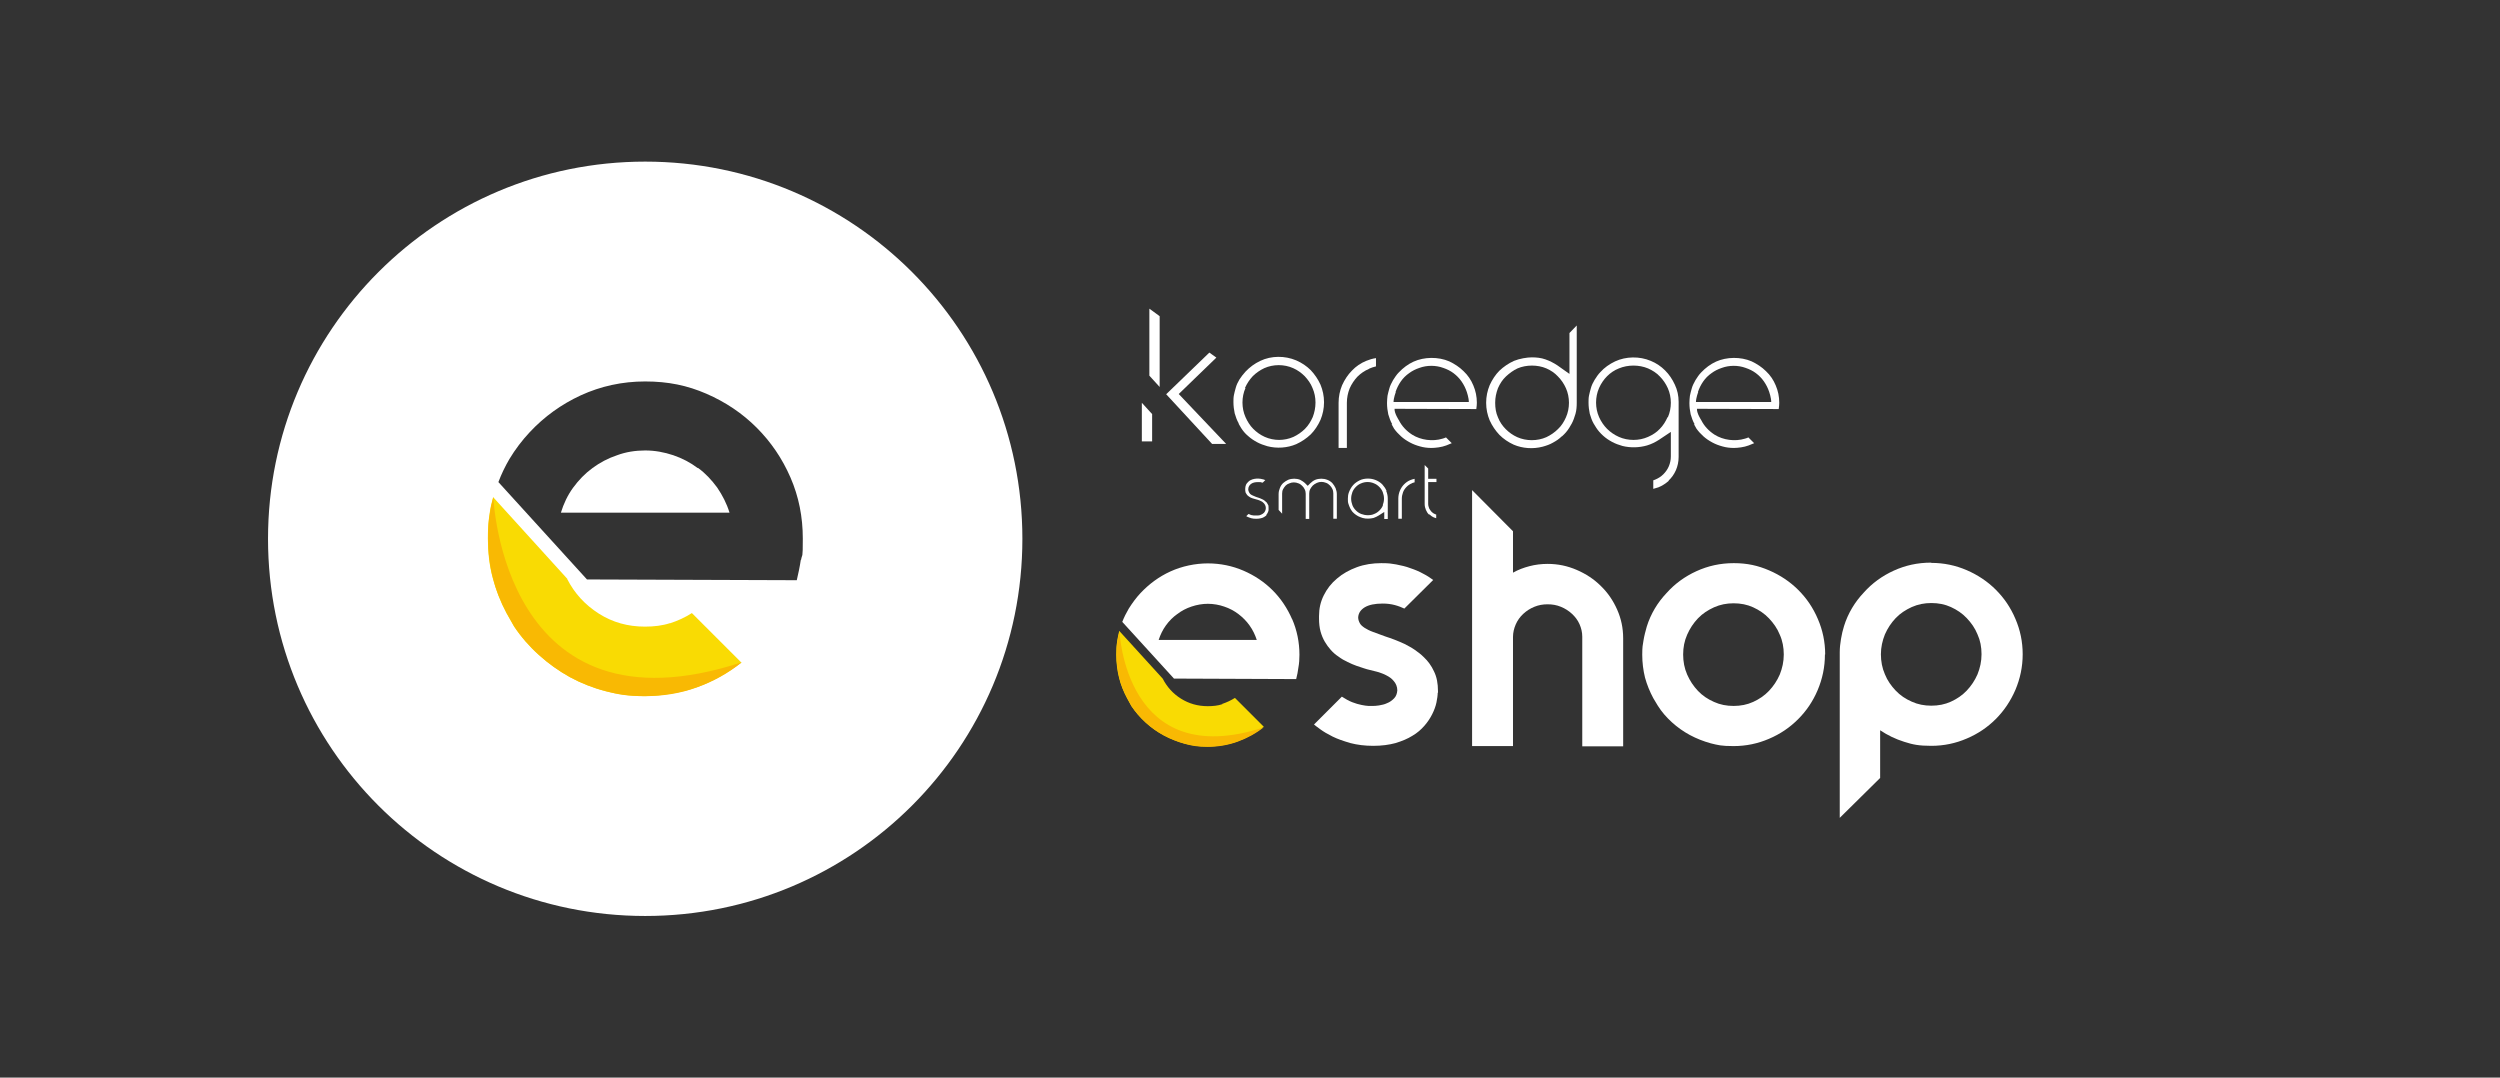 <?xml version="1.0" encoding="UTF-8"?> <svg xmlns="http://www.w3.org/2000/svg" id="Calque_1" data-name="Calque 1" version="1.1" viewBox="0 0 996.2 429.4"><rect x="0" y="0" width="996.2" height="429.4" fill="#333333" stroke="none"/><defs><style> .cls-1 { fill: #f9db03; } .cls-1, .cls-2, .cls-3, .cls-4 { stroke-width: 0px; } .cls-2 { fill: #f9b903; } .cls-3 { fill-rule: evenodd; } .cls-3, .cls-4 { fill: #fff; } </style></defs><path class="cls-4" d="M493.6,168.9l1,1.7c.7,1.1,1.6,2.2,2.7,3.1,1.1,1,2.3,1.8,3.6,2.5,1.3.7,2.7,1.2,4.1,1.6,3.8,1,8,.7,11.5-.8,2.2-1,4.1-2.3,5.8-3.9,1.6-1.6,2.9-3.6,3.9-5.8.9-2.2,1.4-4.5,1.4-7s-.5-4.8-1.4-7c-1-2.2-2.3-4.1-3.9-5.8-1.6-1.6-3.5-2.9-5.8-3.9-4.5-1.9-9.9-1.9-14.3.2-2.3,1.1-4.2,2.5-5.9,4.3-.9,1-1.7,2-2.4,3.1-.6,1-1.2,2.2-1.5,3.4-.3,1-.5,1.9-.7,2.8-.2.9-.2,1.9-.2,2.8,0,1.6.2,3.1.5,4.5.4,1.4.9,2.8,1.6,4ZM496.1,154.6c.8-1.8,1.8-3.3,3.1-4.7,1.3-1.3,2.9-2.4,4.6-3.2,3.6-1.6,7.9-1.6,11.5,0,1.8.8,3.3,1.9,4.6,3.2,1.3,1.4,2.4,2.9,3.1,4.7.8,1.8,1.2,3.8,1.2,5.8s-.4,4-1.1,5.8c-.8,1.8-1.8,3.4-3.1,4.7-1.3,1.3-2.9,2.4-4.6,3.2-1.8.8-3.8,1.2-5.7,1.2s-3.9-.4-5.7-1.2c-1.8-.8-3.3-1.9-4.6-3.2-1.3-1.3-2.3-2.9-3.1-4.7-.8-1.8-1.2-3.8-1.2-5.8s.4-4,1.2-5.8Z"></path><path class="cls-4" d="M545.6,146.9c.9-.4,1.8-.7,2.7-.9v-3.3c-1.4.2-2.7.6-3.9,1.1-2.2.9-4.1,2.2-5.7,3.9-1.6,1.6-2.9,3.6-3.9,5.8-.9,2.2-1.4,4.5-1.4,7v18h3.3v-18c0-2,.4-3.9,1.1-5.7.8-1.8,1.8-3.3,3.1-4.7,1.3-1.3,2.9-2.4,4.6-3.1Z"></path><path class="cls-4" d="M554.5,169l1,1.8c.7,1,1.7,2.1,2.7,3,1.1,1,2.3,1.8,3.6,2.5,1.3.7,2.6,1.2,4.1,1.6,1.4.4,2.9.6,4.5.6s4.1-.3,5.9-1c.7-.3,1.5-.6,2.2-.9l-2.3-2.3c-.5.2-.9.4-1.4.5-3.9,1.2-8.6.6-12.1-1.6-2.3-1.5-4.1-3.4-5.3-5.8,0,0-1.8-2.7-1.7-4.5.5,0,32.6.1,32.6.1v-.2c.1-.7.2-1.5.2-2.3,0-2.5-.5-4.8-1.4-6.9h0c-.9-2.2-2.2-4.1-3.9-5.7-1.6-1.6-3.6-2.9-5.7-3.9-4.4-1.9-10-1.8-14.2.1-2.2,1-4.2,2.5-5.9,4.3-.9.9-1.6,2-2.3,3.1-.6,1.1-1.2,2.2-1.5,3.4h0c-.3,1-.5,1.9-.7,2.8-.1.9-.2,1.9-.2,2.9,0,1.6.2,3.1.5,4.5.4,1.4.9,2.8,1.6,4ZM556.1,156.2c.5-1.5,1.2-2.9,2.1-4.2.9-1.3,2-2.4,3.3-3.3,1.2-.9,2.6-1.6,4.1-2.1,3-1.1,6.5-1.1,9.5,0,1.5.5,2.9,1.2,4.1,2.1,1.2.9,2.3,2,3.2,3.3.9,1.3,1.6,2.7,2.1,4.2,0,0,.8,2.3.8,4h-30c0-1.6.9-4,.9-4Z"></path><path class="cls-4" d="M675,169l1,1.8c.7,1,1.7,2.1,2.7,3,1.1,1,2.3,1.8,3.6,2.5,1.3.7,2.6,1.2,4.1,1.6,1.4.4,2.9.6,4.5.6s4.1-.3,5.9-1c.7-.3,1.5-.6,2.2-.9l-2.3-2.3c-.5.2-.9.4-1.4.5-3.9,1.2-8.6.6-12.1-1.6-2.3-1.5-4.1-3.4-5.3-5.8,0,0-1.8-2.7-1.7-4.5.5,0,32.6.1,32.6.1v-.2c.1-.7.2-1.5.2-2.3,0-2.5-.5-4.8-1.4-6.9h0c-.9-2.2-2.2-4.1-3.9-5.7-1.6-1.6-3.6-2.9-5.7-3.9-4.4-1.9-10-1.8-14.2.1-2.2,1-4.2,2.5-5.9,4.3-.9.9-1.6,2-2.3,3.1-.6,1.1-1.2,2.2-1.5,3.4h0c-.3,1-.5,1.9-.7,2.8-.1.9-.2,1.9-.2,2.9,0,1.6.2,3.1.5,4.5.4,1.4.9,2.8,1.6,4ZM676.6,156.2c.5-1.5,1.2-2.9,2.1-4.2.9-1.3,2-2.4,3.3-3.3,1.2-.9,2.6-1.6,4.1-2.1,3-1.1,6.5-1.1,9.5,0,1.5.5,2.9,1.2,4.1,2.1,1.2.9,2.3,2,3.2,3.3.9,1.3,1.6,2.7,2.1,4.2,0,0,.8,2.3.8,4h-30c0-1.6.9-4,.9-4Z"></path><path class="cls-4" d="M622.5,173.8c1.1-1,2-2,2.8-3.3l1-1.7c.6-1.1,1.1-2.5,1.5-3.9.4-1.4.5-2.9.5-4.4v-30.8s-2.9,3-2.9,3v16.3l-4.8-3.4c-1.5-1-3.1-1.8-4.8-2.4-1.7-.6-3.5-.8-5.4-.8s-4.9.5-7.1,1.4c-2.2,1-4.1,2.3-5.8,3.9-1.6,1.6-2.9,3.6-3.9,5.8-.9,2.2-1.4,4.5-1.4,7s.5,4.8,1.4,7c1,2.2,2.3,4.1,3.9,5.8,1.6,1.6,3.5,2.9,5.7,3.9,3.5,1.5,7.7,1.8,11.5.8,1.5-.4,2.9-.9,4.1-1.6,1.3-.7,2.5-1.5,3.5-2.5ZM610.4,175.4c-2,0-4-.4-5.8-1.2-1.8-.8-3.3-1.9-4.6-3.2-1.3-1.3-2.4-2.9-3.1-4.7-.8-1.8-1.1-3.7-1.1-5.8s.4-3.9,1.1-5.8c.8-1.8,1.8-3.4,3.2-4.7s2.9-2.4,4.6-3.2c3.5-1.5,8-1.5,11.5,0,1.8.8,3.3,1.8,4.6,3.2,1.3,1.3,2.4,2.9,3.2,4.7.8,1.8,1.2,3.8,1.2,5.8s-.4,4-1.2,5.8c-.8,1.8-1.8,3.4-3.2,4.7-1.3,1.3-2.9,2.4-4.6,3.2-1.8.8-3.8,1.2-5.8,1.2Z"></path><path class="cls-4" d="M664.8,191.6c1.3-1.2,2.3-2.6,3-4.2.7-1.6,1.1-3.4,1.1-5.3v-22c0-2.4-.5-4.7-1.5-6.8-1-2.2-2.3-4.1-3.9-5.7-1.6-1.6-3.5-2.9-5.7-3.8-4.5-1.9-9.9-1.8-14.2.2-2.3,1.1-4.3,2.5-5.9,4.3-.9.9-1.6,2-2.3,3.1-.6,1-1.2,2.2-1.5,3.4-.3,1-.5,1.9-.7,2.8-.2.9-.2,1.9-.2,2.8,0,1.6.2,3.1.5,4.5.4,1.4.9,2.8,1.6,4l1,1.6c.7,1.1,1.7,2.2,2.7,3.1,1.1,1,2.3,1.8,3.6,2.5,1.3.7,2.7,1.2,4.1,1.6,3.2.8,6.7.7,9.8-.2,1.7-.5,3.3-1.3,4.7-2.2l4.8-3.2v9.8c0,1.4-.3,2.7-.8,3.9-.5,1.2-1.3,2.3-2.2,3.2-.9.9-2,1.6-3.2,2.1-.3.1-.5.2-.8.3v3.4c.7-.2,1.3-.4,2-.6,1.6-.6,3-1.6,4.3-2.7ZM664.5,166.2h0c-.8,1.8-1.8,3.4-3.1,4.7-1.3,1.4-2.9,2.4-4.7,3.2-1.8.8-3.8,1.2-5.8,1.2s-4-.4-5.8-1.2c-1.8-.8-3.4-1.9-4.7-3.2-1.3-1.3-2.4-2.9-3.2-4.7-.8-1.8-1.2-3.8-1.2-5.8s.4-4,1.2-5.8c.8-1.8,1.9-3.4,3.2-4.7,1.3-1.3,2.9-2.4,4.7-3.1,3.6-1.5,8-1.5,11.6,0,1.8.8,3.4,1.8,4.7,3.2,1.3,1.3,2.4,2.9,3.2,4.7.8,1.8,1.2,3.8,1.2,5.8s-.4,4-1.2,5.8Z"></path><g><path class="cls-4" d="M504.6,205.1h0c.3-.3.5-.6.6-.9.1-.3.3-.6.3-.9,0-.4,0-.6,0-.7v-.2c0-.6,0-1.1-.3-1.4-.2-.4-.4-.8-.7-1-.2-.2-.5-.4-.7-.6-.3-.2-.6-.4-.9-.5-.3-.1-.6-.3-.9-.4-.3-.1-.6-.2-.9-.3-.5-.2-1-.3-1.3-.5-.4-.2-.8-.3-1.1-.5-.4-.2-.7-.5-.9-.9-.2-.4-.4-.8-.4-1.3,0-1,.5-1.8,1.3-2.3.6-.4,1.5-.6,2.6-.6s1.1,0,1.6.2c0,0,.2,0,.3,0l1-1c-.2,0-.3-.1-.5-.2-.4-.1-.8-.2-1.3-.3-1.2-.2-2.3-.1-3.3.2-.6.2-1.2.5-1.6.9-.4.4-.8.8-1,1.3-.2.5-.3,1-.3,1.5v.3c0,.4,0,.7.1,1,0,.3.2.5.3.7.1.2.3.4.4.6.2.2.4.3.6.5.3.2.5.3.8.5.3.1.5.2.8.3.3,0,.5.2.7.2l1.4.4c.4.1.8.3,1.2.5.5.2.8.5,1.2.9.4.5.7,1.1.7,1.8h0c0,0,0,.1,0,.1,0,.7-.3,1.3-.7,1.8-.3.3-.7.6-1.2.8-.4.2-.8.3-1.2.3-.4,0-.6,0-.9,0s-.2,0-.5,0c-.3,0-.6,0-.9-.1-.4,0-.8-.2-1.2-.4,0,0-.2,0-.3-.1l-.9.9c.1,0,.2.1.4.2.4.2,1,.4,1.6.6,1.1.3,2.8.3,3.9,0,.5-.1,1-.3,1.4-.6.4-.2.7-.5.9-.8Z"></path><path class="cls-4" d="M524.8,192.4h0c1.1-.5,2.4-.5,3.6,0,.6.2,1.1.6,1.5,1,.4.4.8.9,1,1.4.3.6.4,1.2.4,1.8v10.1h1.4v-9.8c0-.8-.2-1.6-.5-2.4-.3-.7-.8-1.4-1.3-2-.6-.6-1.2-1-2-1.3-1.5-.6-3.3-.6-4.8,0-.7.3-1.4.8-2,1.4l-1,1-1-1c-.6-.6-1.3-1-2-1.4-1.5-.6-3.3-.6-4.8,0-.7.3-1.4.8-2,1.3-.6.6-1,1.2-1.3,2-.3.7-.5,1.5-.5,2.4v6.3l1.4,1.5v-8c0-.6.1-1.3.4-1.8.3-.5.6-1,1-1.4.4-.4.9-.7,1.5-.9,1.1-.5,2.4-.5,3.6,0,.6.2,1.1.6,1.5,1,.4.4.8.9,1,1.4.3.6.4,1.2.4,1.8v10h1.4v-10.1c0-.6.1-1.3.4-1.8.3-.5.6-1,1-1.4.4-.4.9-.7,1.5-1Z"></path><path class="cls-4" d="M552.5,195.6c-.4-1-1-1.8-1.7-2.6-.7-.7-1.6-1.3-2.6-1.7-1-.4-2-.6-3.1-.6s-2.3.2-3.3.7c-1,.5-1.9,1.1-2.6,1.9-.4.4-.7.9-1,1.4-.3.5-.5,1-.7,1.5-.3.8-.4,1.6-.4,2.5s0,1.4.2,2c.2.6.4,1.2.7,1.8l.4.7c.3.5.7,1,1.2,1.4.5.4,1,.8,1.6,1.1.6.3,1.2.5,1.8.7,1.4.4,3,.3,4.3,0,.7-.2,1.4-.6,2.1-1l2.2-1.4v2.8h1.4v-7.7c0-.1,0-.3,0-.4,0-1-.2-2.1-.6-3ZM551.1,201.3h0c-.3.8-.8,1.5-1.4,2.1-.6.6-1.3,1.1-2.1,1.4-.8.4-1.7.5-2.6.5s-1.8-.2-2.6-.5c-.8-.3-1.5-.8-2.1-1.4-.6-.6-1.1-1.3-1.4-2.1-.3-.8-.5-1.7-.5-2.6s.2-1.8.5-2.6c.3-.8.8-1.5,1.4-2.1.6-.6,1.3-1.1,2.1-1.4,1.6-.7,3.5-.7,5.1,0,.8.3,1.5.8,2.1,1.4.6.6,1.1,1.3,1.4,2.1.3.8.5,1.7.5,2.6s-.2,1.8-.5,2.6Z"></path><path class="cls-4" d="M562.5,192.6h0c.4-.2.8-.3,1.2-.4v-1.4c-.6.1-1.2.3-1.7.5-1,.4-1.8,1-2.5,1.7-.7.7-1.3,1.6-1.7,2.6-.4,1-.6,2-.6,3.1v8h1.4v-8c0-.9.2-1.8.5-2.6.3-.8.8-1.5,1.4-2.1.6-.6,1.3-1.1,2.1-1.4Z"></path><path class="cls-4" d="M569.5,204.9h0c.5.5,1.2,1,1.9,1.3.3.1.6.2.9.3v-1.5c-.1,0-.2,0-.4-.1-.5-.2-1-.5-1.4-.9-.4-.4-.7-.9-1-1.4-.2-.6-.4-1.1-.4-1.8v-8.7h3.3v-1.3h-3.3v-4.1l-1.4-1.4v15.6c0,.8.2,1.6.5,2.3.3.7.7,1.4,1.3,1.9Z"></path></g><polygon class="cls-4" points="455 160.5 455 175.9 459.1 175.9 459.1 165 455 160.5"></polygon><g><polygon class="cls-4" points="462.1 154.2 462.1 126 458 123 458 149.7 462.1 154.2"></polygon><polygon class="cls-4" points="467.2 159.8 483 176.9 488.6 176.9 469.7 157 484.7 142.5 481.9 140.5 464.7 157.1 467.2 159.8"></polygon></g><g><g><path class="cls-4" d="M646.8,254.3v43.1h-16.3v-43.7c0-1.8-.4-3.4-1.1-5-.7-1.6-1.8-3-3-4.1-1.3-1.2-2.7-2.1-4.4-2.8-1.7-.7-3.4-1-5.3-1s-3.6.3-5.3,1-3.1,1.6-4.4,2.8c-1.3,1.2-2.3,2.6-3,4.2-.7,1.6-1.1,3.3-1.1,5v43.5h-16.3v-102l16.3,16.4v16.5c2.1-1.2,4.3-2,6.6-2.6,2.3-.6,4.7-.9,7.2-.9,4.1,0,7.9.8,11.6,2.4,3.7,1.6,6.9,3.7,9.6,6.4,2.8,2.7,4.9,5.8,6.5,9.4,1.6,3.6,2.4,7.4,2.4,11.4Z"></path><path class="cls-4" d="M727.2,260.8c0,5-1,9.7-2.9,14.2s-4.5,8.3-7.8,11.6c-3.3,3.3-7.1,5.9-11.6,7.8-4.4,1.9-9.1,2.9-14.1,2.9s-6.2-.4-9.1-1.1c-2.9-.8-5.7-1.9-8.3-3.3-2.6-1.4-5-3.1-7.2-5.1-2.2-2-4.1-4.2-5.6-6.6l-1.8-3c-1.4-2.6-2.5-5.3-3.3-8.2-.7-2.9-1.1-5.9-1.1-9.1s.2-3.9.5-5.7c.3-1.9.8-3.7,1.3-5.5.8-2.6,1.9-5,3.2-7.2,1.3-2.2,2.9-4.3,4.7-6.2,3.3-3.7,7.3-6.6,11.9-8.7,4.6-2.1,9.5-3.2,14.9-3.2s9.7,1,14.1,2.9c4.4,1.9,8.3,4.5,11.6,7.8,3.3,3.3,5.9,7.1,7.8,11.6,1.9,4.4,2.9,9.1,2.9,14.1ZM710.8,260.8c0-2.8-.5-5.5-1.6-7.9-1-2.5-2.5-4.6-4.3-6.5-1.8-1.9-3.9-3.3-6.3-4.4-2.4-1.1-5-1.6-7.8-1.6s-5.3.5-7.8,1.6c-2.4,1.1-4.6,2.5-6.4,4.4-1.8,1.9-3.2,4-4.3,6.5-1.1,2.5-1.6,5.1-1.6,7.9s.5,5.5,1.6,8c1.1,2.5,2.5,4.6,4.3,6.5,1.8,1.9,3.9,3.3,6.4,4.4,2.4,1.1,5,1.6,7.8,1.6s5.4-.5,7.8-1.6c2.4-1.1,4.5-2.5,6.3-4.4,1.8-1.9,3.2-4,4.3-6.5,1-2.5,1.6-5.1,1.6-8Z"></path><path class="cls-4" d="M769.6,224.3c5,0,9.7,1,14.1,2.9,4.4,1.9,8.3,4.5,11.6,7.8,3.3,3.3,5.9,7.1,7.8,11.6,1.9,4.4,2.9,9.1,2.9,14.1s-1,9.7-2.9,14.2c-1.9,4.4-4.5,8.3-7.8,11.6-3.3,3.3-7.1,5.9-11.6,7.8-4.4,1.9-9.1,2.9-14.1,2.9s-7.4-.5-10.8-1.6c-3.5-1.1-6.6-2.6-9.6-4.6v19l-16.1,15.9v-66h0c0-1.8.2-3.5.5-5.3.3-1.8.7-3.5,1.2-5.1.8-2.6,1.9-5,3.2-7.2,1.3-2.2,2.9-4.3,4.7-6.2,3.3-3.7,7.3-6.6,11.9-8.7,4.6-2.1,9.5-3.2,14.9-3.2ZM769.6,281.2c2.8,0,5.4-.5,7.8-1.6,2.4-1.1,4.5-2.5,6.3-4.4,1.8-1.9,3.2-4,4.3-6.5,1-2.5,1.6-5.1,1.6-8s-.5-5.5-1.6-7.9c-1-2.5-2.5-4.6-4.3-6.5-1.8-1.9-3.9-3.3-6.3-4.4-2.4-1.1-5-1.6-7.8-1.6s-5.3.5-7.8,1.6c-2.4,1.1-4.6,2.5-6.4,4.4-1.8,1.9-3.2,4-4.3,6.5-1,2.5-1.6,5.1-1.6,7.9s.5,5.5,1.6,8c1,2.5,2.5,4.6,4.3,6.5,1.8,1.9,3.9,3.3,6.4,4.4,2.4,1.1,5,1.6,7.8,1.6Z"></path></g><path class="cls-4" d="M572.9,275.9c0,1.2-.2,2.5-.5,4-.3,1.5-.9,3.1-1.7,4.7-.8,1.6-1.8,3.1-3.1,4.6-1.3,1.5-2.9,2.9-4.8,4-1.9,1.2-4.1,2.1-6.7,2.9-2.6.7-5.5,1.1-8.9,1.1s-6.4-.4-9.1-1.1c-2.7-.8-5.1-1.6-7.1-2.6-2-1-3.7-2-4.9-2.9-1.3-.9-2.1-1.6-2.5-1.9l11.1-11.1c1.4.9,2.8,1.7,4.1,2.2,1.3.5,2.6.9,3.7,1.1,1.1.2,2.1.4,2.8.4.8,0,1.3,0,1.5,0,.7,0,1.6,0,2.7-.2s2.2-.4,3.2-.9c1.1-.4,2-1.1,2.8-1.9.8-.8,1.2-1.9,1.3-3.2,0-1.5-.6-2.8-1.4-3.7-.8-1-1.8-1.7-3-2.3-1.1-.6-2.3-1-3.6-1.4-1.3-.3-2.3-.6-3.2-.8-.5-.1-1.2-.3-2.1-.6-.9-.3-1.9-.6-3-1-1.1-.4-2.3-.9-3.5-1.5-1.3-.6-2.5-1.3-3.7-2.2-1.1-.7-2.1-1.6-3-2.6-.9-1-1.7-2.1-2.4-3.3-.7-1.2-1.3-2.6-1.7-4.1s-.6-3.2-.6-5.1v-1c0-3,.6-5.7,1.9-8.3,1.3-2.6,3-4.8,5.3-6.7,2.2-1.9,4.9-3.4,7.9-4.5,3-1.1,6.3-1.6,9.7-1.6s3.9.2,5.9.5c2,.4,3.9.8,5.7,1.5,1.8.6,3.5,1.3,5.1,2.2,1.6.8,2.9,1.7,4,2.5l-11.5,11.4c-1.1-.5-2.3-1-3.8-1.4-1.5-.4-3.1-.6-4.8-.6-3.2,0-5.5.5-7.2,1.5-1.6,1-2.5,2.3-2.6,4,0,.9.3,1.7.7,2.4.4.7,1,1.2,1.9,1.8.8.5,1.9,1.1,3.3,1.6,1.3.5,3,1.1,4.9,1.8,1.2.4,2.4.8,3.7,1.3,1.3.5,2.7,1.1,4,1.7,1.3.7,2.7,1.4,4,2.3,1.3.9,2.5,1.8,3.7,3,1.6,1.5,3,3.4,4,5.6,1.1,2.2,1.6,4.8,1.6,7.9v.8Z"></path><g><path class="cls-1" d="M487.1,280.6c-1.8.6-3.7.8-5.8.8-4,0-7.5-1-10.7-3-3.2-2-5.6-4.7-7.3-8h0s-17.3-19-17.3-19c-.3,1.2-.6,2.5-.8,3.8-.3,1.9-.4,3.8-.4,5.7,0,3.2.4,6.3,1.1,9.1.7,2.9,1.8,5.6,3.2,8.2l1.7,3.1c1.6,2.4,3.5,4.6,5.7,6.6,2.2,2,4.6,3.7,7.2,5.1,2.6,1.4,5.4,2.5,8.3,3.3,2.9.8,6,1.2,9.2,1.2s8.3-.7,12-2.1c3.8-1.4,7.2-3.3,10.4-5.8l-11.5-11.5c-1.6,1-3.3,1.8-5.1,2.4Z"></path><path class="cls-4" d="M514.9,246.8c-1.9-4.4-4.5-8.3-7.8-11.6-3.3-3.3-7.2-5.9-11.6-7.8-4.4-1.9-9.2-2.9-14.2-2.9s-10.3,1.1-14.9,3.2c-4.6,2.1-8.5,5-11.9,8.6-1.8,1.9-3.3,4-4.7,6.2-1,1.7-1.9,3.5-2.6,5.3l20.6,22.6,48.7.2c.4-1.5.7-3.1.9-4.7.3-1.6.4-3.3.4-5,0-5-1-9.8-2.9-14.2ZM461.7,255c.7-2.1,1.6-4,2.9-5.8,1.3-1.8,2.8-3.3,4.5-4.5,1.7-1.3,3.6-2.3,5.7-3,2.1-.7,4.3-1.1,6.5-1.1s4.5.4,6.5,1.1c2.1.7,4,1.7,5.7,3,1.7,1.3,3.2,2.8,4.4,4.5,1.3,1.8,2.2,3.7,2.9,5.8h-39.1Z"></path><path class="cls-2" d="M503.7,289.7c-3.1,2.5-6.6,4.4-10.4,5.8-3.8,1.4-7.8,2.1-12,2.1s-6.2-.4-9.2-1.2c-2.9-.8-5.7-1.9-8.3-3.3-2.6-1.4-5-3.1-7.2-5.1-2.2-2-4.1-4.2-5.7-6.6l-1.7-3.1c-1.4-2.6-2.5-5.4-3.2-8.2-.7-2.9-1.1-5.9-1.1-9.1s.1-3.9.4-5.7c.2-1.3.5-2.5.8-3.8,0,0,2.1,56.5,57.6,38.3Z"></path></g></g><g><g><path class="cls-3" d="M278,186.5c-2.9-2.2-6.2-3.9-9.7-5.1-3.6-1.2-7.3-1.9-11.2-1.9s-7.7.6-11.2,1.9c-3.6,1.2-6.8,2.9-9.8,5.1-3,2.2-5.5,4.8-7.7,7.8-2.2,3-3.8,6.4-4.9,10h67.2c-1.1-3.6-2.8-6.9-4.9-10-2.2-3-4.7-5.7-7.6-7.8Z"></path><path class="cls-3" d="M257.1,64.4c-83,0-150.3,67.2-150.3,150.3s67.2,150.3,150.3,150.3,150.3-67.2,150.3-150.3-67.2-150.3-150.3-150.3ZM319.1,223.1c-.4,2.8-1,5.5-1.6,8.1l-83.6-.3-35.3-38.8c1.2-3.2,2.7-6.3,4.4-9.2,2.3-3.8,5-7.4,8.1-10.7,5.8-6.2,12.6-11.1,20.4-14.7,7.9-3.6,16.4-5.5,25.6-5.5s16.8,1.6,24.4,4.9c7.6,3.3,14.3,7.8,20,13.5,5.7,5.7,10.2,12.3,13.5,19.9,3.3,7.6,4.9,15.7,4.9,24.3s-.2,5.7-.7,8.5Z"></path></g><path class="cls-1" d="M267,248.3c-3,1-6.4,1.4-10,1.4-6.8,0-12.9-1.7-18.4-5.2-5.5-3.5-9.7-8.1-12.6-13.8h.1s-29.6-32.6-29.6-32.6c-.6,2.1-1.1,4.3-1.4,6.5-.5,3.2-.7,6.5-.7,9.9,0,5.5.6,10.8,1.9,15.7,1.3,4.9,3.1,9.6,5.5,14.1l3,5.3c2.8,4.2,6.1,8,9.9,11.4,3.8,3.4,7.9,6.3,12.3,8.8,4.4,2.4,9.2,4.3,14.2,5.6,5,1.3,10.3,2,15.7,2s14.2-1.2,20.7-3.5c6.5-2.4,12.4-5.7,17.8-9.9l-19.7-19.7c-2.8,1.8-5.7,3.1-8.8,4.1Z"></path><path class="cls-2" d="M295.5,264c-5.4,4.3-11.3,7.6-17.8,9.9-6.5,2.4-13.4,3.5-20.7,3.5s-10.7-.7-15.7-2c-5-1.3-9.8-3.2-14.2-5.6-4.4-2.4-8.6-5.4-12.3-8.8-3.8-3.4-7.1-7.2-9.9-11.4l-3-5.3c-2.4-4.5-4.3-9.2-5.5-14.1-1.3-4.9-1.9-10.2-1.9-15.7s.2-6.7.7-9.9c.3-2.2.8-4.4,1.4-6.5,0,0,3.6,97.1,99,65.8Z"></path></g></svg> 
